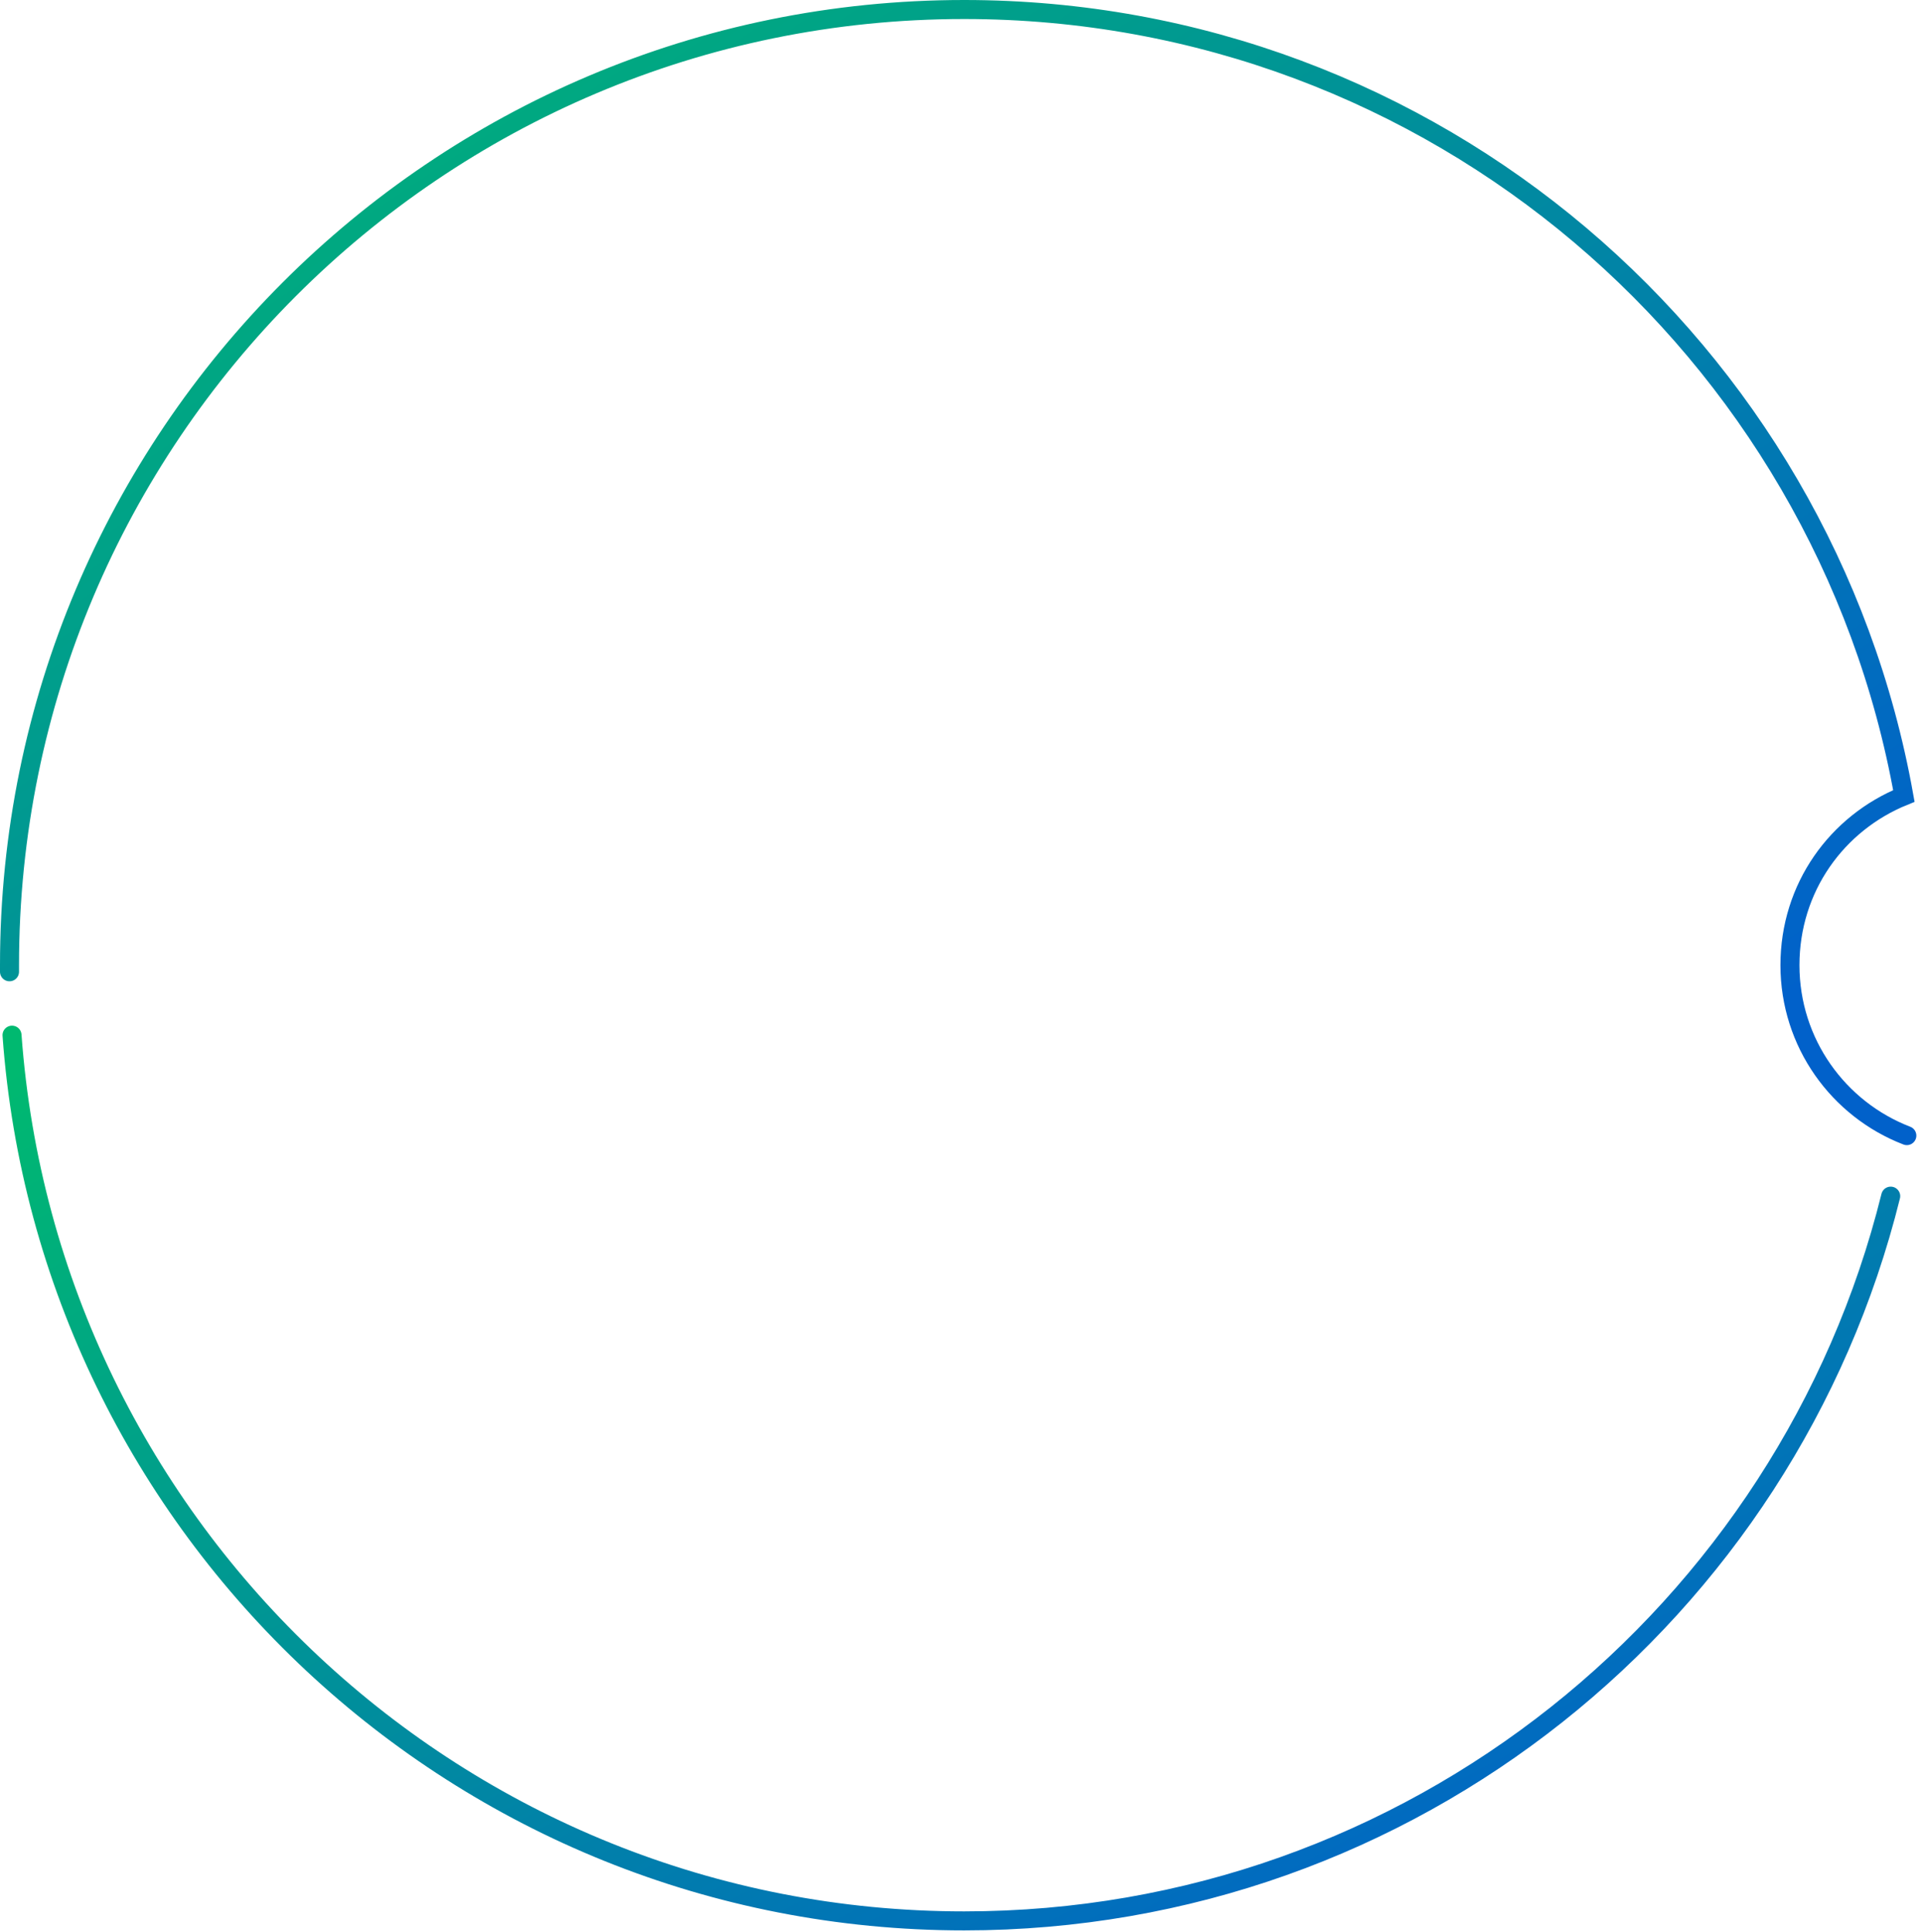 <svg width="191" height="192" viewBox="0 0 191 192" fill="none" xmlns="http://www.w3.org/2000/svg">
<path d="M187.89 118.868C177.635 160.232 140.301 190.889 95.813 190.889C45.755 190.889 4.753 152.075 1.195 102.87" stroke="url(#paint0_linear_4124_1363)" stroke-width="1.89" stroke-miterlimit="10" stroke-linecap="round"/>
<path d="M189.493 112.853C182.698 110.238 177.877 103.643 177.877 95.917C177.877 88.192 182.559 81.791 189.198 79.1C181.267 34.669 142.473 0.945 95.812 0.945C43.419 0.945 0.945 43.466 0.945 95.917C0.945 96.134 0.945 96.351 0.945 96.571" stroke="url(#paint1_linear_4124_1363)" stroke-width="1.89" stroke-miterlimit="10" stroke-linecap="round"/>
<defs>
<linearGradient id="paint0_linear_4124_1363" x1="6.339" y1="103.616" x2="75.348" y2="233.734" gradientUnits="userSpaceOnUse">
<stop stop-color="#00B970"/>
<stop offset="1" stop-color="#0161CA"/>
</linearGradient>
<linearGradient id="paint1_linear_4124_1363" x1="6.14" y1="1.893" x2="104.028" y2="148.503" gradientUnits="userSpaceOnUse">
<stop stop-color="#00B970"/>
<stop offset="1" stop-color="#0161CA"/>
</linearGradient>
</defs>
</svg>
